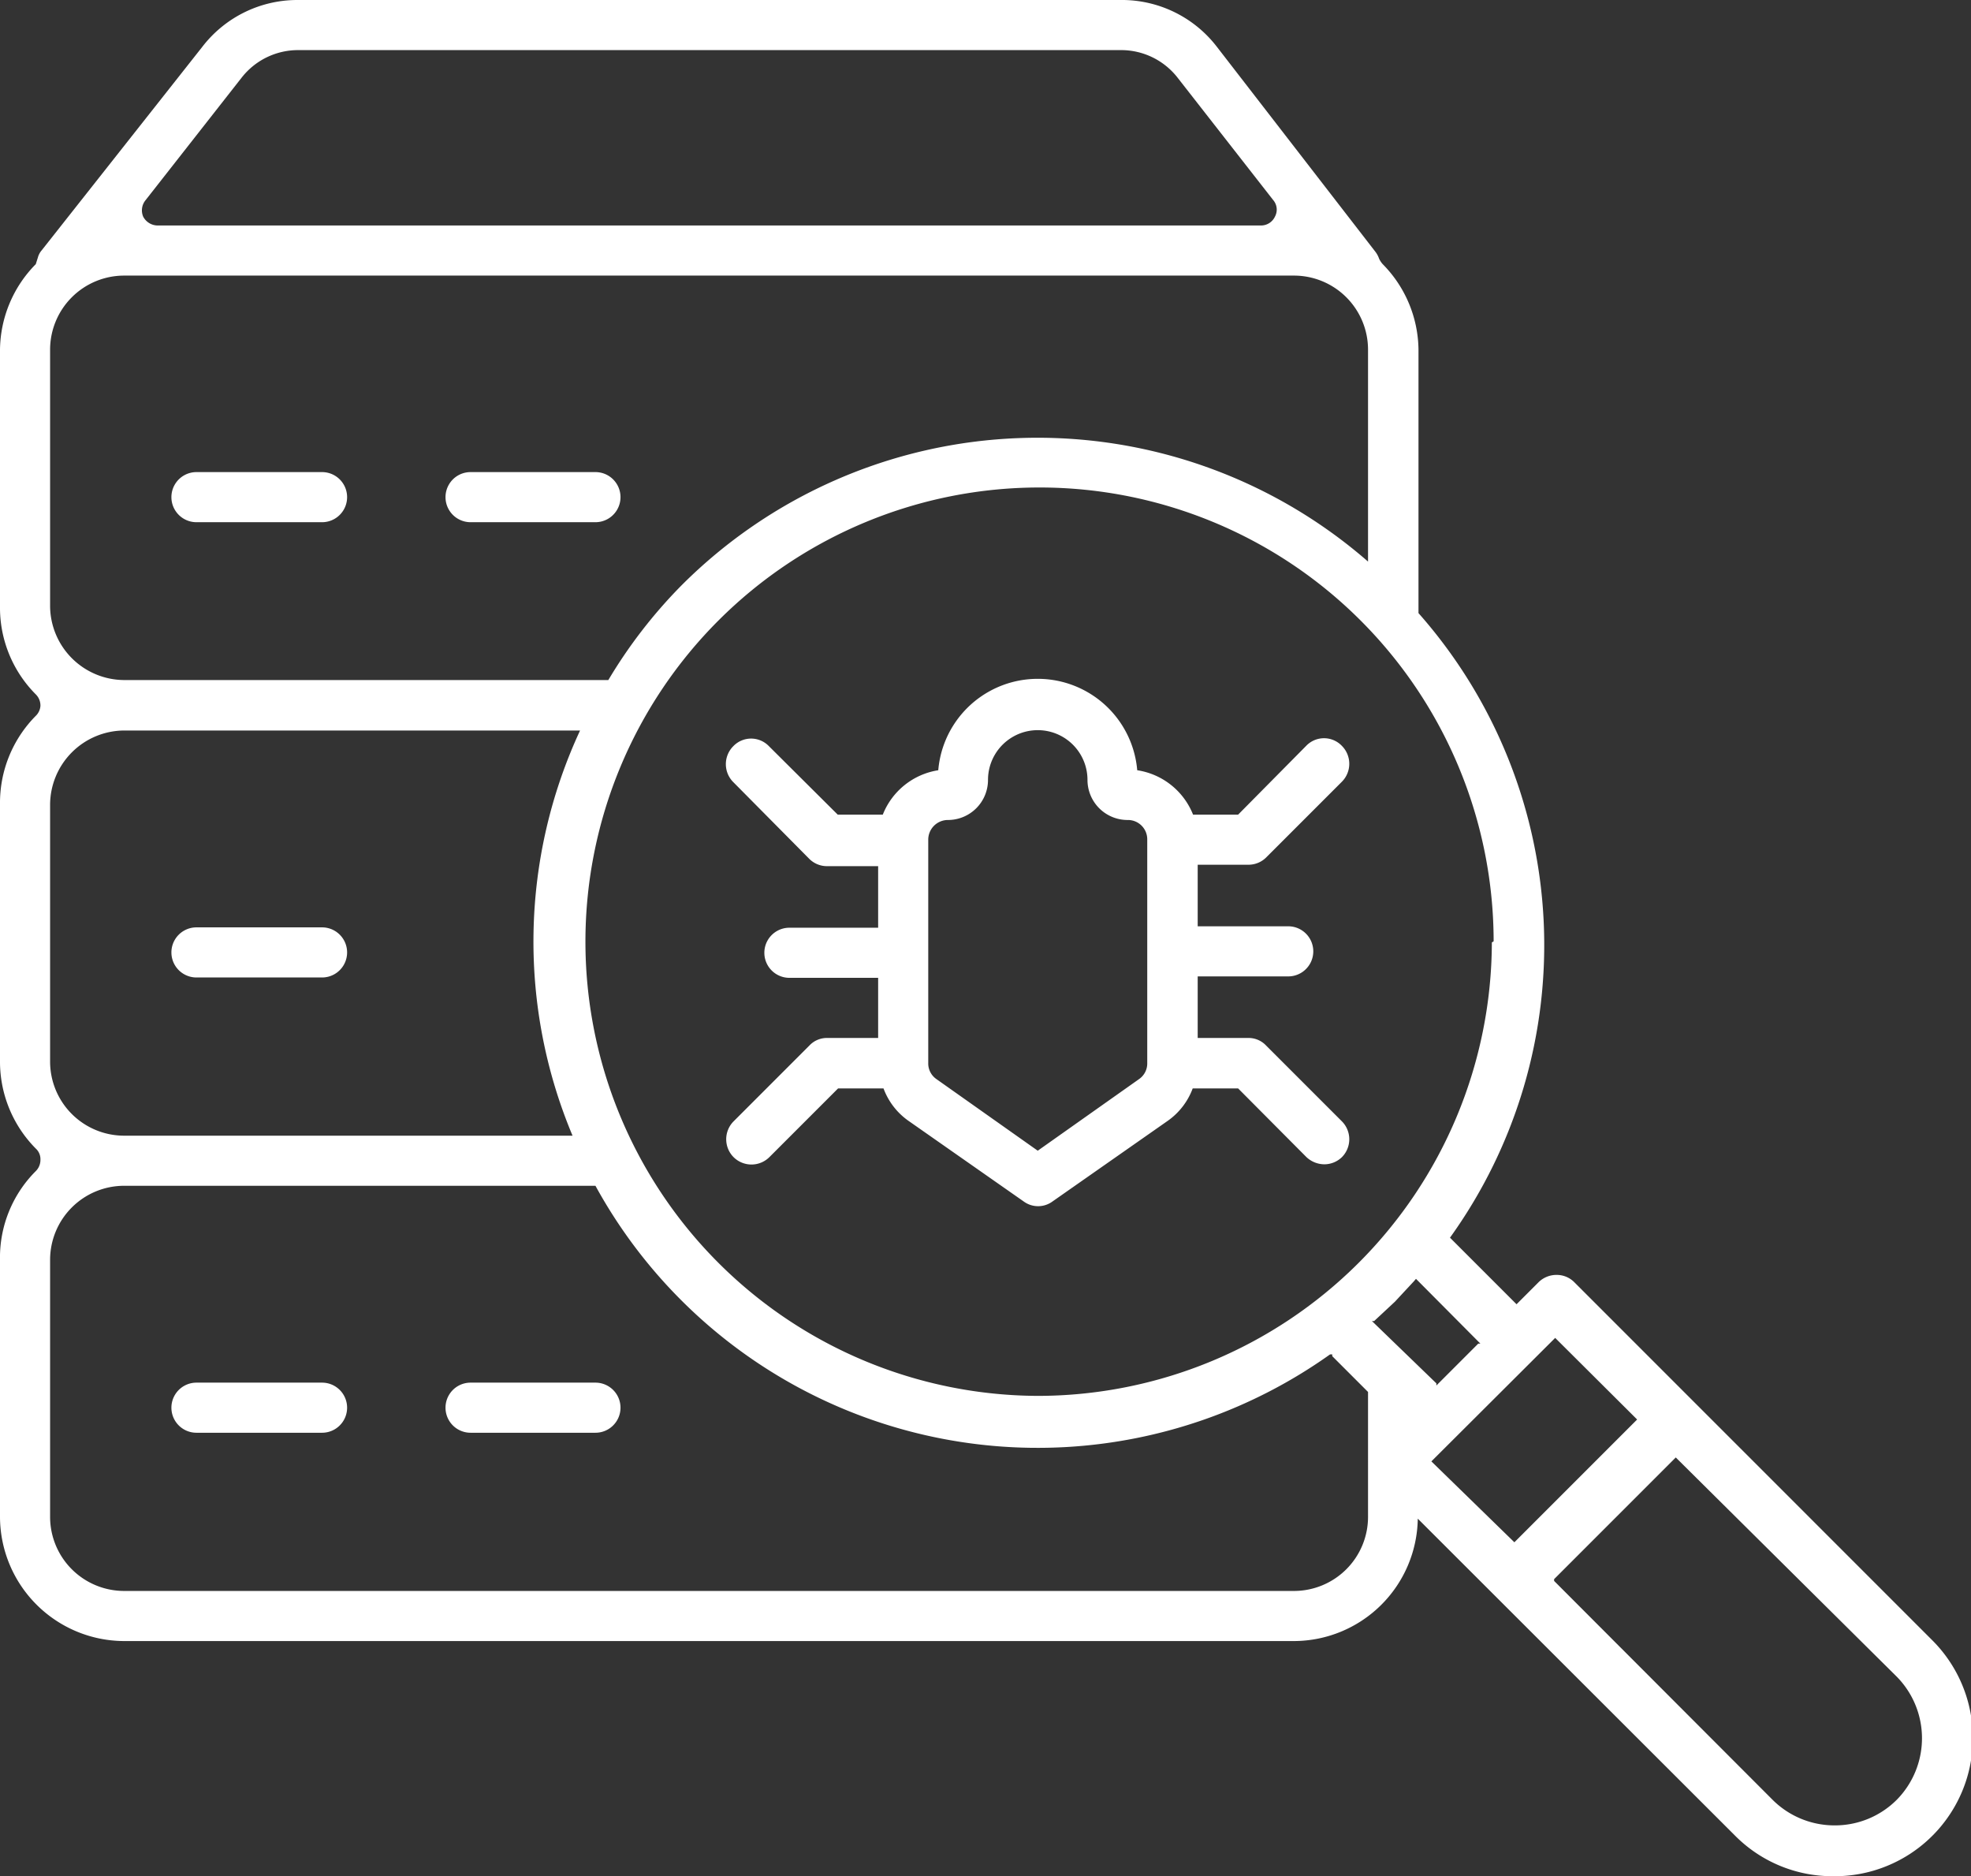 <svg xmlns="http://www.w3.org/2000/svg" viewBox="0 0 55.08 52.42"><rect x="0" y="0" width="55.08" height="52.42" fill="#333333" stroke="none"/><defs><style>.cls-1{fill:#fff;}</style></defs><g id="Layer_2" data-name="Layer 2"><g id="Слой_1" data-name="Слой 1"><path id="Icon_1_White" class="cls-1" d="M34.89,24.16a.7.7,0,0,0,.49-.2l2.12-2.12a.71.71,0,0,0,0-1,.69.69,0,0,0-1,0L34.6,22.76H33.34a2,2,0,0,0-1.56-1.24,2.79,2.79,0,0,0-5.56,0,2,2,0,0,0-1.55,1.24H23.41l-1.92-1.91a.69.69,0,0,0-1,0,.71.71,0,0,0,0,1L22.62,24a.7.7,0,0,0,.5.2h1.42v1.72H22.06a.7.7,0,1,0,0,1.4h2.48V29H23.12a.67.67,0,0,0-.5.21L20.5,31.33a.71.71,0,0,0,0,1,.71.71,0,0,0,1,0l1.92-1.92h1.27a1.92,1.92,0,0,0,.69.9l3.23,2.26a.68.68,0,0,0,.8,0l3.23-2.26a1.92,1.92,0,0,0,.69-.9H34.6l1.91,1.92a.74.74,0,0,0,.5.2.71.71,0,0,0,.49-.2.71.71,0,0,0,0-1l-2.12-2.12a.67.67,0,0,0-.49-.21H33.47V27.28H36a.7.7,0,1,0,0-1.4H33.47V24.16ZM32.06,29.7a.53.53,0,0,1-.23.45l-2.83,2-2.83-2a.53.53,0,0,1-.23-.45V23.46a.55.55,0,0,1,.55-.55,1.12,1.12,0,0,0,1.12-1.12,1.39,1.39,0,0,1,2.78,0,1.12,1.12,0,0,0,1.12,1.12.54.54,0,0,1,.55.55ZM13.15,14.59h3.49a.7.7,0,0,0,0-1.4H13.15a.7.7,0,1,0,0,1.4Zm-7.66,0H9a.7.7,0,0,0,0-1.4H5.49a.7.7,0,0,0,0,1.4ZM54,45.83l-10-10a.69.69,0,0,0-.5-.21.71.71,0,0,0-.51.21l-.61.61,0,0-1.86-1.86,0,0a14,14,0,0,0-.88-17.45s0-.08,0-.13V9.77a3.45,3.45,0,0,0-1-2.39.65.65,0,0,1-.1-.15.69.69,0,0,0-.1-.19L34,1.3A3.35,3.35,0,0,0,31.3,0h-23A3.35,3.35,0,0,0,5.66,1.3L1.16,7a.5.5,0,0,0-.1.19L1,7.38A3.45,3.45,0,0,0,0,9.77v7.17A3.43,3.43,0,0,0,1,19.4a.44.44,0,0,1,.13.32A.43.43,0,0,1,1,20a3.45,3.45,0,0,0-1,2.46v7.17a3.45,3.45,0,0,0,1,2.46.4.4,0,0,1,.13.31.44.44,0,0,1-.13.32A3.41,3.41,0,0,0,0,35.2v7.18a3.48,3.48,0,0,0,3.47,3.47H36.16a3.47,3.47,0,0,0,3.46-3.42l8.87,8.86a3.83,3.83,0,0,0,2.73,1.13h0A3.86,3.86,0,0,0,54,45.83ZM41.69,26.33A12.7,12.7,0,0,1,29,39H29a12.69,12.69,0,1,1,12.74-12.7ZM4.07,5.59,6.76,2.16A2,2,0,0,1,8.33,1.4h23a2,2,0,0,1,1.57.76l2.68,3.43a.41.41,0,0,1,.05.46.43.43,0,0,1-.39.25H4.42A.46.46,0,0,1,4,6.05.45.45,0,0,1,4.07,5.59ZM1.4,9.77A2.07,2.07,0,0,1,3.47,7.7H36.16a2.07,2.07,0,0,1,2.07,2.07v5.92a14.06,14.06,0,0,0-19.2.68A13.83,13.83,0,0,0,17,19H3.47A2.08,2.08,0,0,1,1.4,16.94Zm0,12.72a2.08,2.08,0,0,1,2.07-2.08H16.21A14,14,0,0,0,16,31.73H3.47A2.07,2.07,0,0,1,1.4,29.66ZM38.23,42.38a2.07,2.07,0,0,1-2.07,2.07H3.47A2.07,2.07,0,0,1,1.4,42.38V35.2a2.07,2.07,0,0,1,2.07-2.07H16.64a14.09,14.09,0,0,0,20.53,4.71l.06,0,0,.05,1,1Zm.11-5.47.06,0,.58-.54.53-.57.06-.07.06.06,1.74,1.75-.06,0-1.17,1.17,0-.06Zm4,6.2L40,40.83l.06-.06,3.4-3.39,0,0,2.29,2.28-.06.06-3.4,3.4ZM53,50.29a2.44,2.44,0,0,1-1.73.71h0a2.45,2.45,0,0,1-1.73-.71l-6.11-6.12,0-.05,3.4-3.4.05.05L53,46.84a2.45,2.45,0,0,1,0,3.45ZM16.64,38.63H13.15a.7.7,0,1,0,0,1.4h3.49a.7.7,0,0,0,0-1.4ZM9,38.63H5.49a.7.7,0,0,0,0,1.4H9a.7.7,0,0,0,0-1.4ZM5.49,27.31H9a.7.7,0,0,0,0-1.4H5.49a.7.7,0,0,0,0,1.4Z"/></g></g></svg>